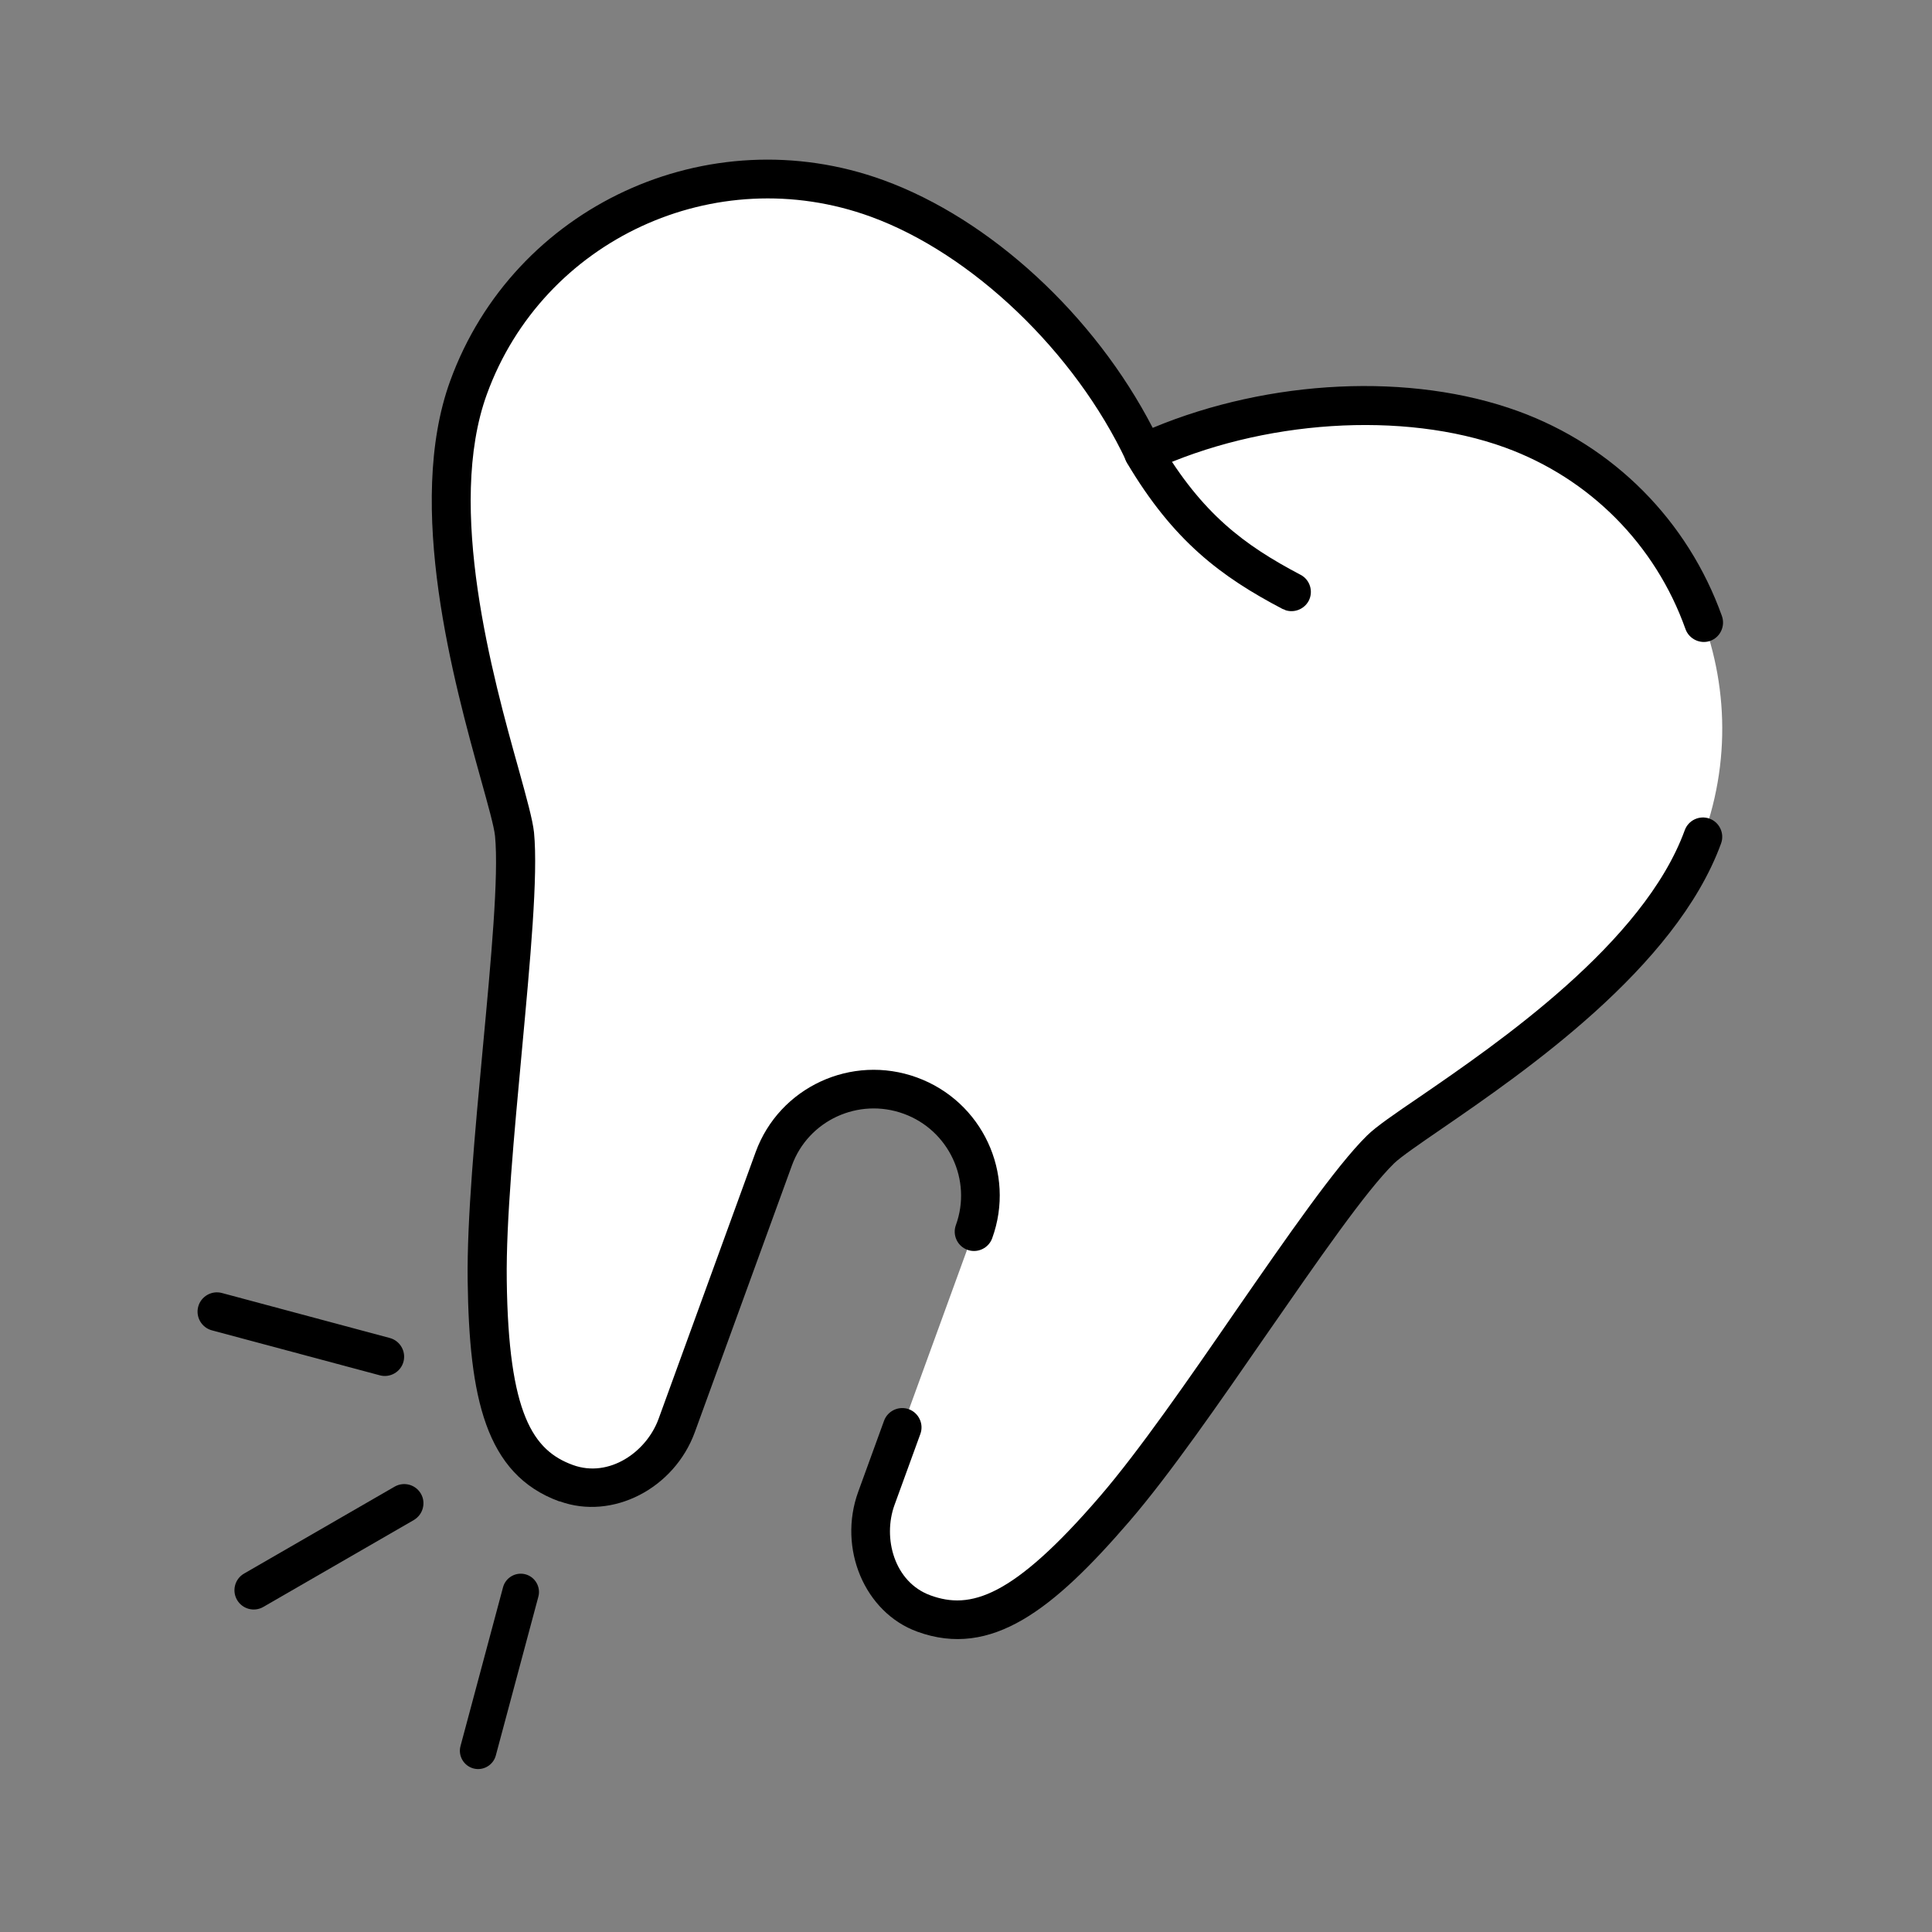 <svg width="64" height="64" viewBox="0 0 64 64" fill="none" xmlns="http://www.w3.org/2000/svg">
<rect x="0" y="0" width="64" height="64" fill="#808080" stroke="none"/>
<path d="M50.073 14.222C46.609 12.961 41.782 13.2 37.883 15.003C36.058 11.11 32.512 7.831 29.048 6.57C23.563 4.573 17.502 7.38 15.516 12.835C13.655 17.947 16.884 26.048 17.035 27.636C17.292 30.297 16.075 38.265 16.129 42.419C16.184 46.573 16.863 48.448 18.746 49.133C20.237 49.676 21.863 48.708 22.404 47.223L25.619 38.388C26.282 36.566 28.306 35.627 30.141 36.295C31.975 36.962 32.916 38.98 32.253 40.803L29.037 49.637C28.499 51.117 29.12 52.909 30.611 53.452C32.494 54.137 34.222 53.132 36.932 49.99C39.644 46.843 43.832 39.957 45.74 38.083C46.876 36.965 54.557 32.834 56.418 27.722C58.405 22.261 55.564 16.221 50.079 14.225L50.073 14.222Z" fill="white"/>
<path d="M30.386 54.051C28.642 53.416 27.747 51.292 28.43 49.416L29.285 47.065C29.406 46.734 29.775 46.562 30.106 46.682C30.436 46.803 30.609 47.172 30.488 47.502L29.632 49.854C29.234 50.949 29.621 52.411 30.824 52.849C32.135 53.326 33.534 52.943 36.439 49.566C37.725 48.073 39.36 45.712 40.935 43.425C42.642 40.961 44.253 38.632 45.283 37.618C45.58 37.324 46.189 36.905 47.031 36.333C49.618 34.557 54.446 31.247 55.81 27.501C55.93 27.17 56.299 26.998 56.63 27.118C56.961 27.239 57.133 27.608 57.013 27.939C55.507 32.076 50.462 35.532 47.755 37.394C47.029 37.892 46.401 38.324 46.181 38.537C45.239 39.461 43.666 41.742 41.99 44.156C40.392 46.469 38.74 48.858 37.408 50.402C34.897 53.316 32.846 54.947 30.386 54.051Z" fill="black"/>
<path d="M18.526 49.735C16.066 48.839 15.543 46.272 15.492 42.426C15.465 40.386 15.734 37.494 15.995 34.702C16.269 31.777 16.525 29.017 16.399 27.697C16.369 27.387 16.164 26.658 15.928 25.81C15.051 22.643 13.408 16.753 14.914 12.616C17.017 6.836 23.456 3.854 29.266 5.968C32.808 7.258 36.254 10.439 38.185 14.173C42.061 12.56 46.742 12.329 50.291 13.621C53.454 14.772 55.911 17.247 57.042 20.41C57.158 20.745 56.984 21.111 56.655 21.229C56.326 21.348 55.954 21.172 55.835 20.842C54.839 18.041 52.661 15.846 49.859 14.826C46.491 13.6 41.79 13.905 38.16 15.587C37.84 15.736 37.461 15.599 37.312 15.279C35.607 11.655 32.202 8.399 28.84 7.176C23.692 5.302 17.991 7.94 16.129 13.058C14.765 16.805 16.33 22.442 17.177 25.467C17.447 26.444 17.645 27.156 17.69 27.575C17.829 29.008 17.563 31.833 17.287 34.818C17.032 37.578 16.761 40.436 16.787 42.407C16.841 46.86 17.667 48.053 18.978 48.53C20.181 48.968 21.417 48.097 21.816 47.002L25.031 38.167C25.815 36.014 28.208 34.904 30.373 35.692C32.538 36.48 33.651 38.867 32.867 41.02C32.747 41.35 32.378 41.523 32.047 41.402C31.716 41.282 31.544 40.913 31.665 40.582C32.205 39.096 31.433 37.439 29.935 36.894C28.438 36.349 26.777 37.114 26.234 38.605L23.018 47.44C22.335 49.316 20.284 50.368 18.54 49.733L18.526 49.735Z" fill="black"/>
<path d="M42.563 20.2C42.563 20.2 42.509 20.18 42.485 20.172C40.443 19.101 38.87 17.923 37.333 15.334C37.151 15.029 37.253 14.637 37.557 14.455C37.862 14.273 38.254 14.375 38.436 14.68C39.826 17.017 41.195 18.047 43.081 19.04C43.396 19.202 43.513 19.592 43.353 19.902C43.201 20.187 42.862 20.315 42.567 20.208L42.563 20.2Z" fill="black"/>
<path d="M17.834 52.892L16.424 58.154C16.338 58.475 16.004 58.668 15.683 58.582C15.361 58.495 15.168 58.162 15.255 57.84L16.664 52.579C16.75 52.258 17.084 52.065 17.406 52.151C17.727 52.237 17.92 52.571 17.834 52.892Z" fill="black"/>
<path d="M14.006 49.962C13.963 50.123 13.86 50.261 13.709 50.353L8.724 53.231C8.418 53.408 8.029 53.303 7.852 52.998C7.676 52.692 7.78 52.303 8.086 52.126L13.071 49.248C13.377 49.071 13.766 49.176 13.943 49.481C14.033 49.638 14.047 49.808 14.004 49.968L14.006 49.962Z" fill="black"/>
<path d="M13.366 45.107C13.275 45.447 12.922 45.651 12.582 45.559L7.018 44.069C6.678 43.978 6.475 43.625 6.566 43.285C6.657 42.945 7.01 42.741 7.35 42.832L12.913 44.323C13.253 44.414 13.457 44.767 13.366 45.107Z" fill="black"/>
</svg>
